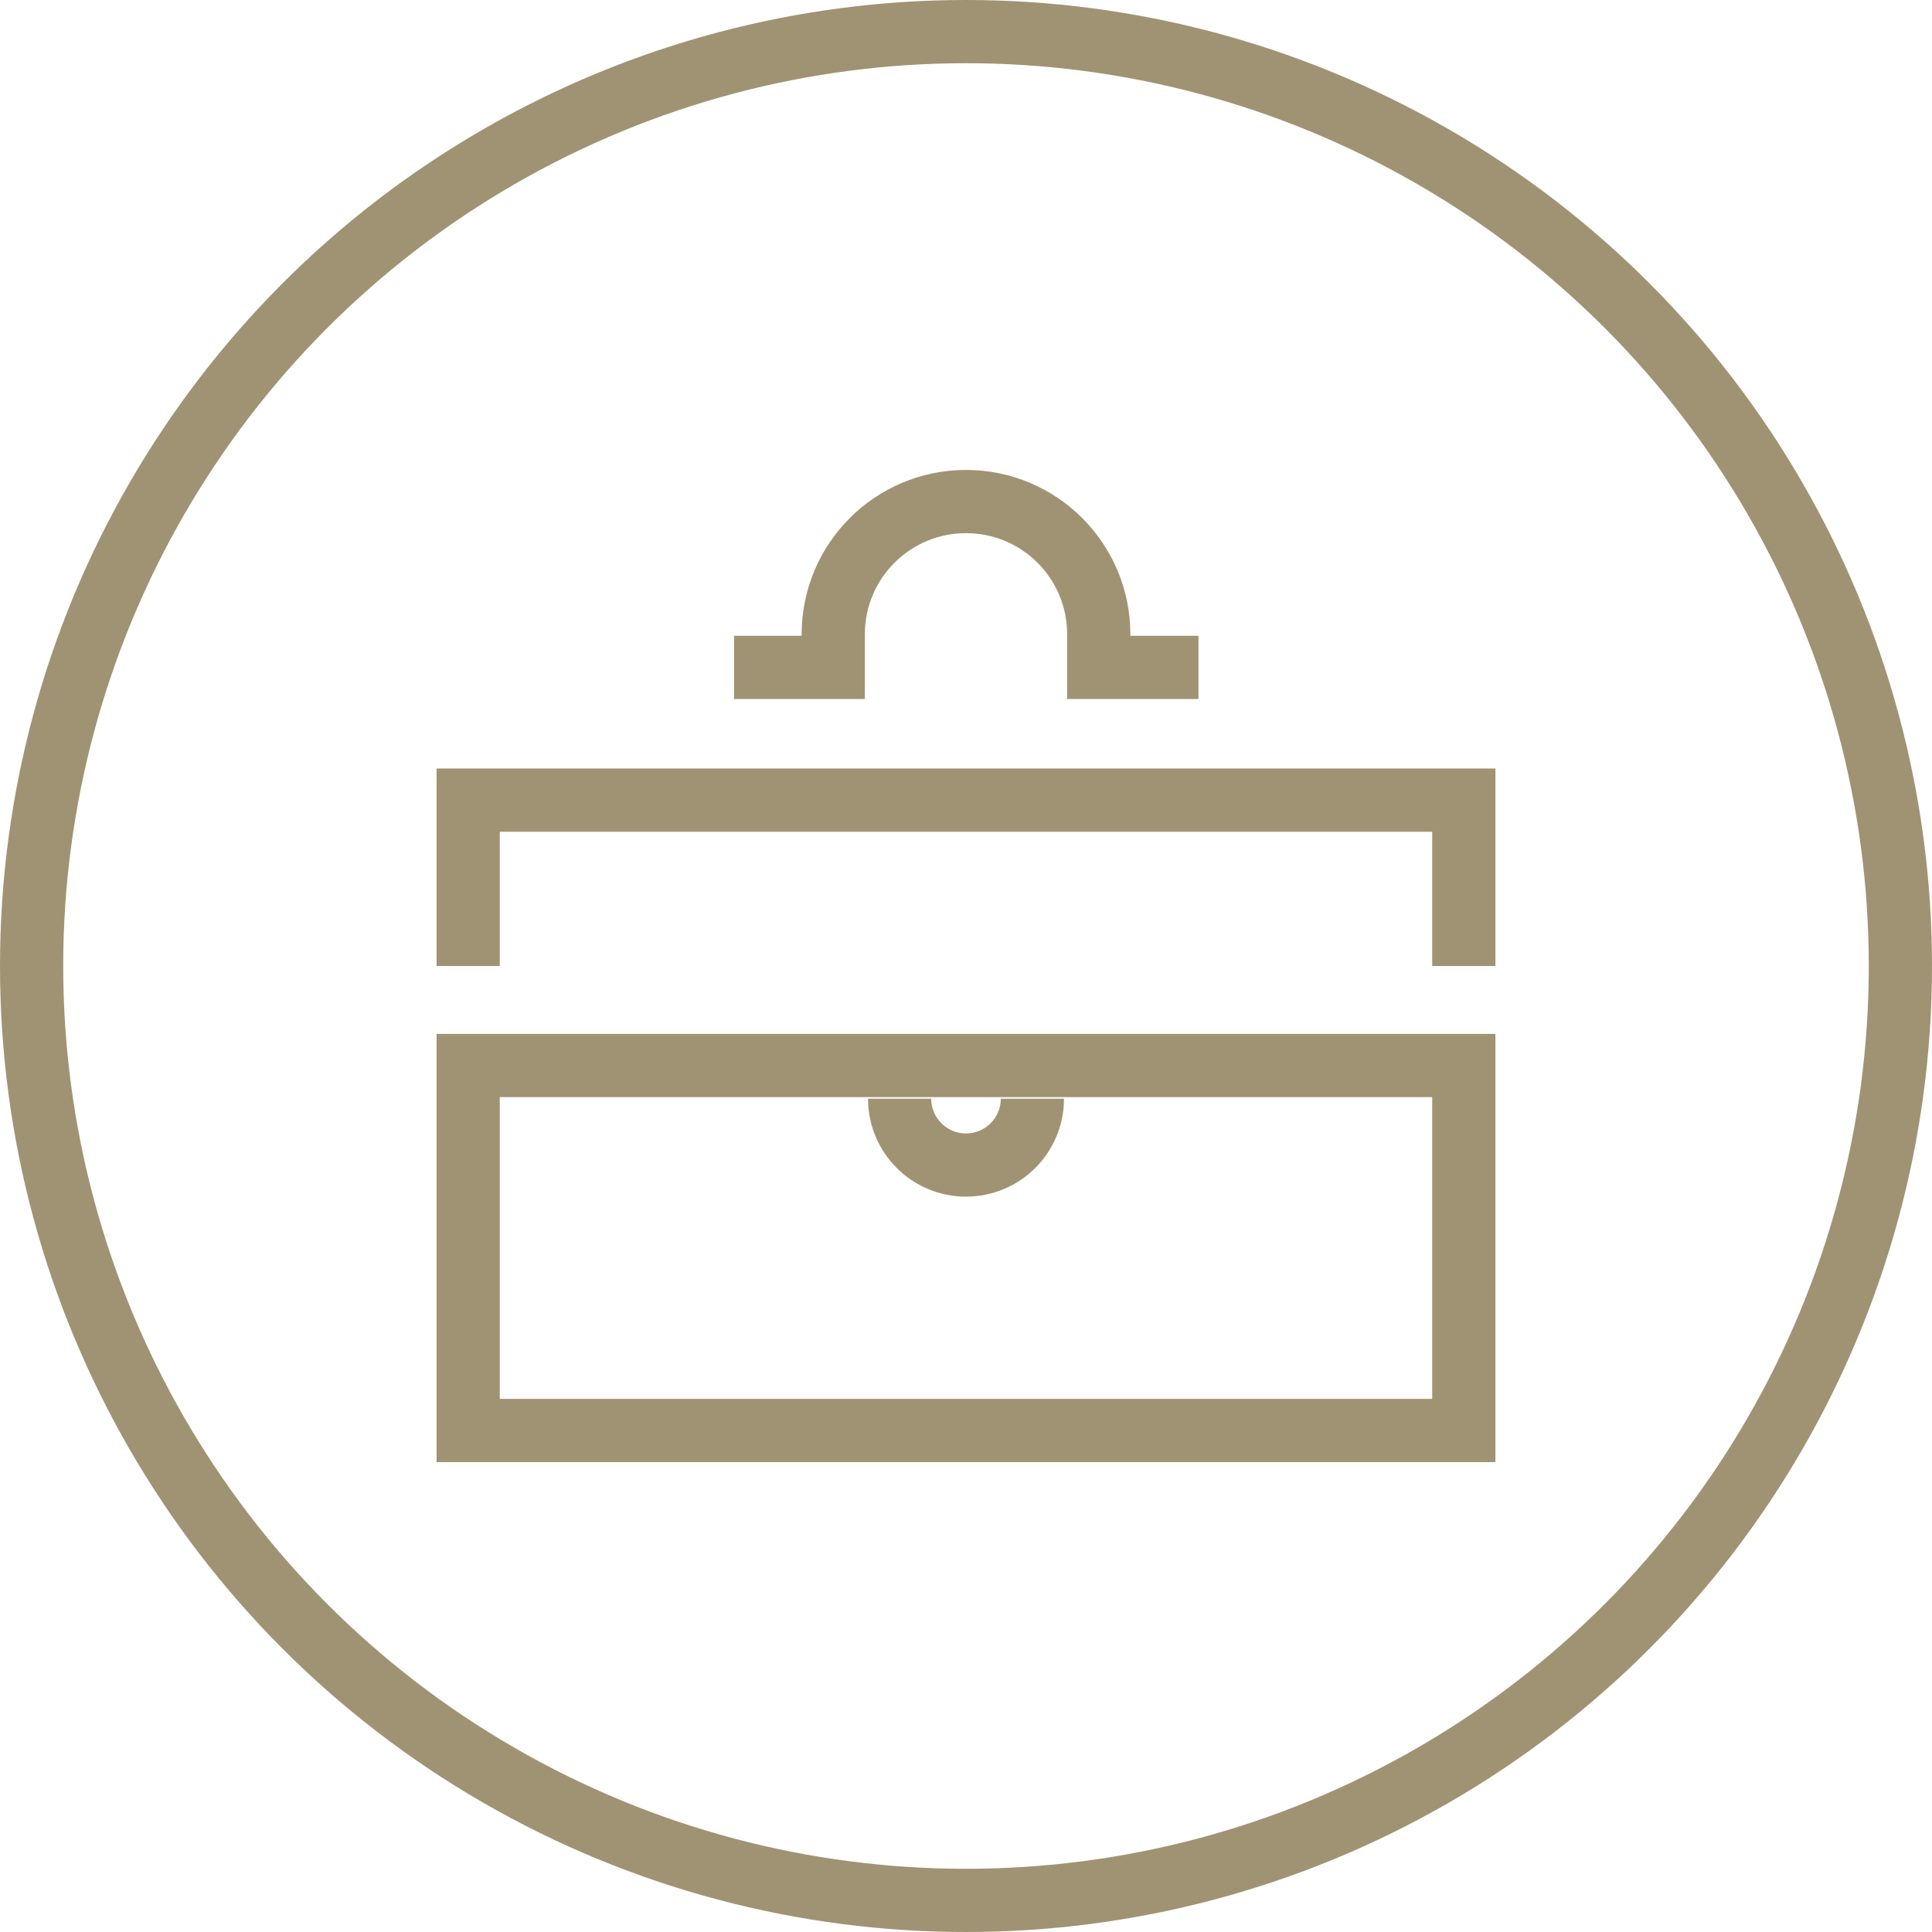<svg xmlns="http://www.w3.org/2000/svg" width="122.25" height="122.25" viewBox="0 0 122.25 122.25"><g fill="none" stroke="#A09373" stroke-width="4"><circle cx="61.125" cy="61.125" r="59.125"/><path stroke-miterlimit="10" d="M29.625,61.125V50.629h63v10.496 M75.833,42.232 h-6.308v-2.1c0-4.639-3.762-8.396-8.4-8.396c-4.639,0-8.4,3.758-8.4,8.396v2.1h-6.279 M56.925,69.522 c0,2.319,1.883,4.197,4.2,4.197c2.322,0,4.2-1.878,4.2-4.197 M92.625,90.514h-63V67.423h63V90.514z"/></g></svg>